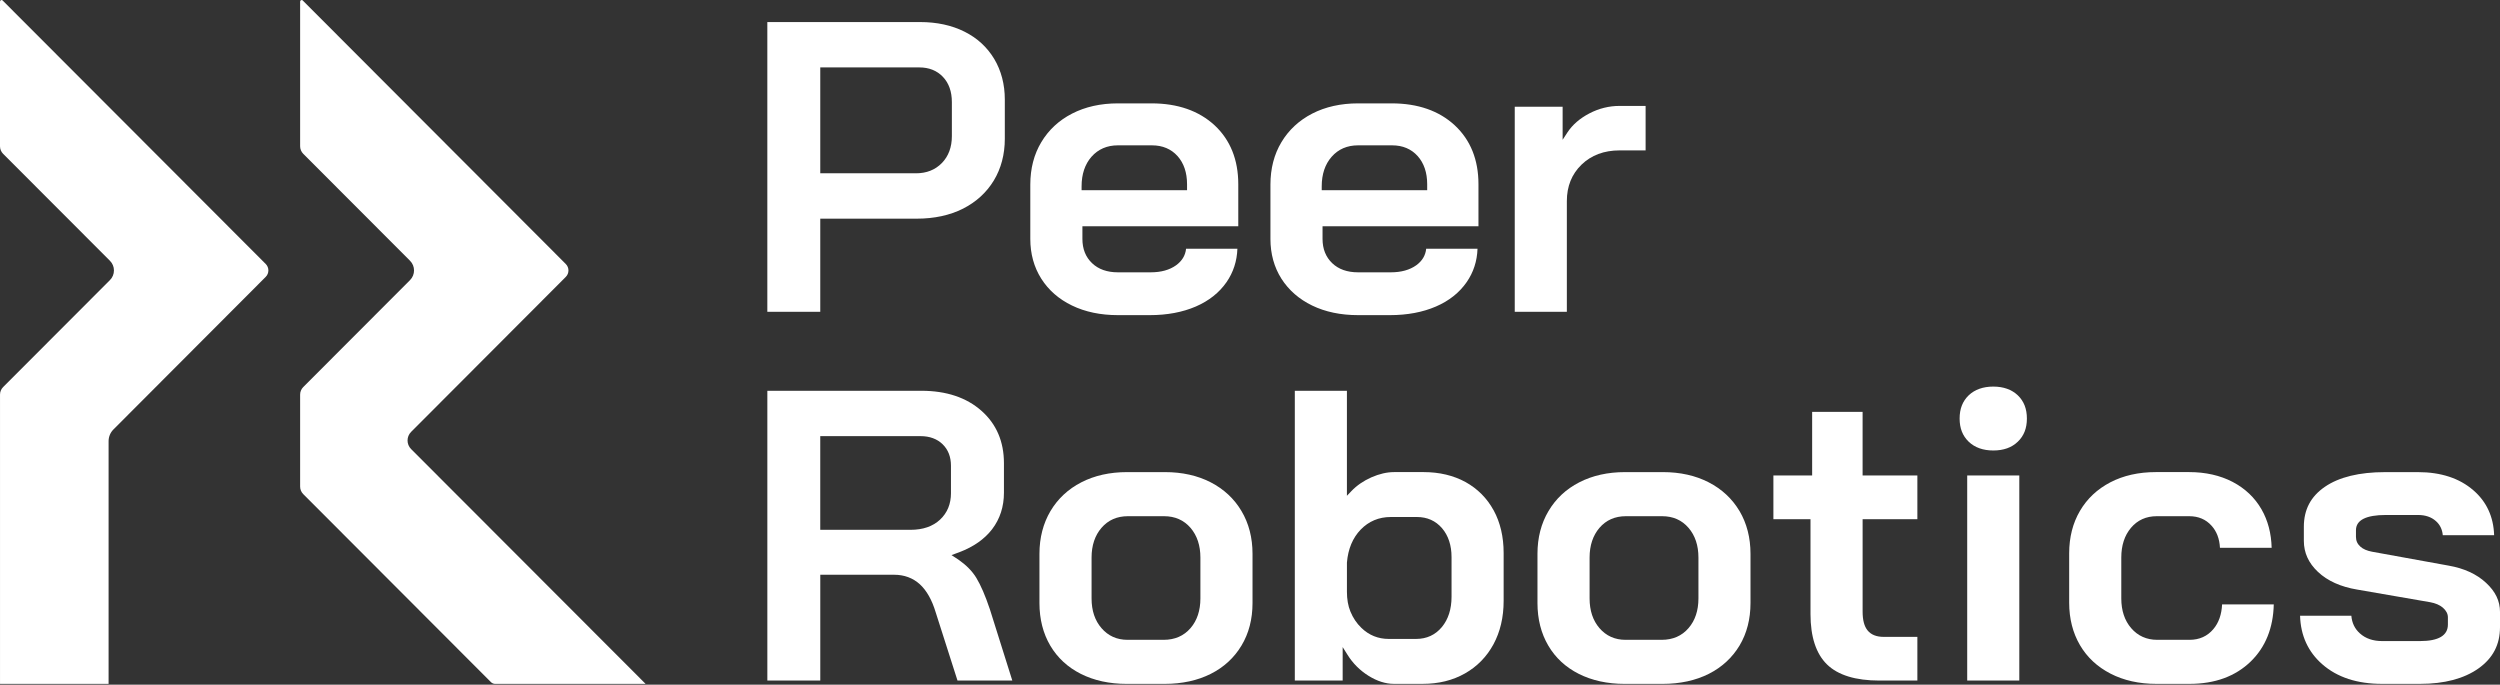<svg width="1760" height="482" viewBox="0 0 1760 482" fill="none" xmlns="http://www.w3.org/2000/svg">
<rect x="0" y="0" width="1760" height="482" fill="#333333" stroke="none"/>
<path d="M0.011 481.442V277.797C0.011 275.798 0.79 273.916 2.199 272.504L77.398 197.19C79.213 195.373 80.217 192.956 80.217 190.389C80.217 187.823 79.213 185.406 77.398 183.588L2.189 108.275C0.779 106.863 0 104.981 0 102.982V1.074C0 0.122 1.153 -0.359 1.825 0.314L187.069 185.845C189.567 188.347 189.567 192.421 187.069 194.913L79.886 302.317C77.665 304.541 76.448 307.493 76.448 310.637V481.442H0.011Z" fill="white"/>
<path d="M348.623 481.453C347.481 481.453 346.414 481.004 345.602 480.202L213.48 347.85C212.071 346.438 211.292 344.556 211.292 342.556V277.797C211.292 275.798 212.071 273.916 213.48 272.504L288.669 197.191C292.416 193.437 292.416 187.331 288.669 183.578L213.48 108.264C212.082 106.863 211.292 104.96 211.292 102.971V1.084C211.292 0.133 212.445 -0.349 213.117 0.325L398.319 185.866C400.817 188.368 400.817 192.443 398.319 194.934L289.416 304.05C286.085 307.386 286.085 312.807 289.416 316.144L454.483 481.432H348.623V481.453Z" fill="white"/>
<path d="M699.918 41.462C694.977 33.233 687.952 26.753 679.002 22.293C670.009 17.792 659.51 15.53 647.806 15.53H540.201V219.487H577.469V153.941H645.43C657.751 153.941 668.691 151.564 677.986 146.885C687.199 142.205 694.516 135.547 699.635 127.098C704.754 118.65 707.392 108.736 707.392 97.649V70.074C707.392 59.395 704.869 49.774 699.928 41.472L699.918 41.462ZM670.114 95.848C670.114 103.637 667.738 110.002 663.058 114.797C658.379 119.592 652.234 122 644.843 122H577.469V47.461H647.22C654.024 47.461 659.614 49.691 663.822 54.119C667.989 58.505 670.114 64.473 670.114 71.822V95.859V95.848Z" fill="white"/>
<path d="M871.746 159.28V129.684C871.746 112.494 866.145 98.56 855.143 88.279C844.057 77.999 829.098 72.775 810.705 72.775H786.962C774.861 72.775 764.026 75.193 754.741 79.977C745.486 84.73 738.211 91.504 733.092 100.057C727.931 108.62 725.335 118.671 725.335 129.977V168.241C725.335 178.7 727.931 188.101 733.05 196.183C738.169 204.265 745.445 210.63 754.699 215.09C763.984 219.592 774.85 221.853 786.962 221.853H809.533C821.676 221.853 832.542 219.801 841.869 215.781C851.081 211.792 858.368 206.014 863.487 198.622C868.239 191.744 870.835 183.809 871.128 175.099H834.991C834.52 179.82 832.134 183.736 827.936 186.772C823.403 190.027 817.404 191.713 810.118 191.713H786.962C779.393 191.713 773.28 189.556 768.82 185.274C764.287 180.961 762.016 175.256 762.016 168.231V159.269H871.746V159.28ZM761.44 133.893V131.15C761.44 122.628 763.786 115.645 768.392 110.369C773.113 105.03 779.363 102.318 786.973 102.318H810.997C818.42 102.318 824.492 104.883 828.993 109.887C833.421 114.86 835.682 121.518 835.682 129.674V133.882H761.43L761.44 133.893Z" fill="white"/>
<path d="M1040.84 159.28V129.684C1040.84 112.494 1035.24 98.56 1024.2 88.279C1013.15 77.999 998.193 72.775 979.758 72.775H956.058C943.957 72.775 933.09 75.193 923.794 79.977C914.582 84.73 907.265 91.504 902.146 100.057C896.985 108.62 894.389 118.671 894.389 129.977V168.241C894.389 178.7 896.985 188.101 902.104 196.183C907.265 204.265 914.54 210.63 923.752 215.09C933.038 219.592 943.905 221.853 956.048 221.853H978.576C990.719 221.853 1001.62 219.801 1010.91 215.781C1020.17 211.792 1027.41 206.014 1032.53 198.622C1037.32 191.744 1039.88 183.84 1040.17 175.099H1004.04C1003.56 179.82 1001.22 183.736 997.011 186.772C992.436 190.027 986.438 191.713 979.162 191.713H956.048C948.437 191.713 942.334 189.556 937.874 185.274C933.373 180.961 931.07 175.256 931.07 168.231V159.269H1040.83L1040.84 159.28ZM930.494 133.893V131.15C930.494 122.628 932.839 115.645 937.477 110.369C942.156 105.03 948.416 102.318 956.058 102.318H980.083C987.506 102.318 993.546 104.883 998.047 109.887C1002.48 114.86 1004.74 121.518 1004.74 129.674V133.882H930.484L930.494 133.893Z" fill="white"/>
<path d="M1140.18 74.565C1132.79 74.565 1125.66 76.324 1118.93 79.831C1112.2 83.338 1107 87.84 1103.42 93.294L1100.09 98.413V75.151H1066.38V219.487H1103.06V141.535C1103.06 131.181 1106.53 122.555 1113.41 115.897C1120.25 109.28 1129.25 105.878 1140.19 105.878H1158.51V74.565H1140.19H1140.18Z" fill="white"/>
<path d="M696.777 428.668C693.668 419.382 690.486 412.023 687.345 406.83C684.456 402.077 680.174 397.764 674.689 393.953L672.679 392.634L669.863 390.802L672.679 389.745L675.348 388.761C685.335 384.992 693.092 379.548 698.431 372.596C703.99 365.32 706.775 356.684 706.775 346.843V326.062C706.775 310.882 701.467 298.486 690.936 289.19C680.363 279.831 666.136 275.109 648.696 275.109H540.212V479.097H577.479V404.621H629.413C636.584 404.621 642.687 406.893 647.555 411.311C652.35 415.697 656.118 422.356 658.746 431.139L674.071 479.097H712.658L696.788 428.658L696.777 428.668ZM669.486 347.136C669.486 354.747 666.921 361.039 661.802 365.823C656.715 370.576 649.732 372.994 640.991 372.994H577.458V307.04H648.089C654.485 307.04 659.719 308.976 663.592 312.745C667.508 316.545 669.476 321.633 669.476 327.852V347.125L669.486 347.136Z" fill="white"/>
<path d="M874.018 359.793C868.899 351.124 861.582 344.32 852.37 339.567C843.084 334.772 832.218 332.364 820.148 332.364H793.443C781.341 332.364 770.475 334.782 761.221 339.567C751.967 344.32 744.692 351.124 739.531 359.793C734.412 368.461 731.773 378.595 731.773 389.86V424.575C731.773 435.84 734.338 445.932 739.384 454.495C744.43 463.059 751.674 469.749 760.886 474.397C770.172 479.077 781.006 481.453 793.15 481.453H819.854C832.144 481.453 843.116 479.077 852.37 474.397C861.624 469.749 868.899 463.017 874.018 454.464C879.179 445.9 881.775 435.85 881.775 424.575V389.86C881.775 378.595 879.179 368.461 874.018 359.793ZM845.084 421.319C845.084 429.809 842.738 436.866 838.132 442.205C833.411 447.659 827.088 450.433 819.227 450.433H793.736C786.272 450.433 780.127 447.649 775.447 442.205C770.799 436.866 768.465 429.841 768.465 421.319V392.529C768.465 384.008 770.81 376.951 775.447 371.602C780.127 366.147 786.387 363.405 794.029 363.405H819.52C827.162 363.405 833.421 366.147 838.132 371.602C842.738 376.983 845.084 383.997 845.084 392.529V421.319Z" fill="white"/>
<path d="M1051.52 359.28C1046.87 350.758 1040.21 344.068 1031.77 339.378C1023.28 334.73 1013.33 332.354 1002.25 332.354H981.466C976.421 332.354 971.039 333.599 965.449 336.049C959.848 338.541 955.138 341.797 951.37 345.743L948.229 349.031V275.109H911.548V479.097H945.235V455.542L948.637 460.955C952.406 467.027 957.42 472 963.491 475.8C969.49 479.527 975.457 481.432 981.193 481.432H1001.68C1012.77 481.432 1022.74 478.982 1031.31 474.114C1039.87 469.288 1046.63 462.368 1051.38 453.626C1056.14 444.843 1058.56 434.573 1058.56 423.046V389.253C1058.56 377.946 1056.21 367.854 1051.53 359.259L1051.52 359.28ZM1021.89 420.105C1021.89 428.815 1019.59 435.976 1015.09 441.43C1010.48 446.989 1004.37 449.805 996.918 449.805H977.645C970.254 449.805 963.785 447.209 958.446 442.048C955.117 438.865 952.521 434.992 950.689 430.521C949.045 426.533 948.239 421.853 948.239 416.619V396.057C949.045 386.436 952.301 378.679 957.933 372.827C963.607 366.975 970.736 363.97 979.111 363.97H997.503C1004.75 363.97 1010.7 366.64 1015.21 371.874C1019.63 377.067 1021.89 383.913 1021.89 392.215V420.084V420.105Z" fill="white"/>
<path d="M1224.63 359.793C1219.46 351.124 1212.19 344.32 1202.94 339.567C1193.65 334.772 1182.81 332.364 1170.71 332.364H1144.01C1131.91 332.364 1121.07 334.782 1111.79 339.567C1102.53 344.32 1095.26 351.124 1090.14 359.793C1084.98 368.461 1082.38 378.595 1082.38 389.86V424.575C1082.38 435.84 1084.95 445.932 1089.99 454.495C1095.01 463.059 1102.24 469.749 1111.46 474.397C1120.75 479.077 1131.61 481.453 1143.73 481.453H1170.43C1182.72 481.453 1193.69 479.077 1202.99 474.397C1212.2 469.749 1219.49 463.017 1224.64 454.464C1229.76 445.9 1232.35 435.85 1232.35 424.575V389.86C1232.35 378.595 1229.76 368.461 1224.64 359.793H1224.63ZM1195.7 421.319C1195.7 429.809 1193.36 436.866 1188.72 442.205C1184.04 447.659 1177.67 450.433 1169.84 450.433H1144.31C1136.89 450.433 1130.7 447.649 1126.02 442.205C1121.42 436.866 1119.07 429.841 1119.07 421.319V392.529C1119.07 384.008 1121.42 376.983 1126.02 371.602C1130.7 366.147 1136.96 363.405 1144.61 363.405H1170.14C1177.78 363.405 1184.04 366.147 1188.72 371.602C1193.37 376.983 1195.7 383.997 1195.7 392.529V421.319Z" fill="white"/>
<path d="M1349.83 365.498V334.74H1311.27V289.933H1275.75V334.74H1248.47V365.498H1274.59V432.291C1274.59 448.308 1278.51 460.232 1286.19 467.739C1290.03 471.507 1295.08 474.355 1301.25 476.26C1307.43 478.166 1314.75 479.118 1323.16 479.118H1349.83V448.36H1326.13C1321.04 448.36 1317.21 446.821 1314.79 443.827C1312.41 440.906 1311.28 436.551 1311.28 430.511V365.509H1349.84L1349.83 365.498Z" fill="white"/>
<path d="M1384.91 334.74V479.108H1421.59V334.74H1384.91ZM1420.53 278.302C1416.25 274.24 1410.44 272.157 1403.27 272.157C1396.1 272.157 1390.25 274.24 1385.96 278.302C1381.68 282.437 1379.57 287.776 1379.57 294.655C1379.57 301.533 1381.69 306.83 1385.96 310.965C1390.25 315.059 1396.06 317.142 1403.27 317.142C1410.48 317.142 1416.22 315.132 1420.53 310.965C1424.85 306.83 1426.93 301.491 1426.93 294.655C1426.93 287.818 1424.85 282.437 1420.53 278.302Z" fill="white"/>
<path d="M1564.35 425.486C1564.02 432.615 1561.97 438.467 1558.17 442.937C1553.96 447.91 1548.33 450.433 1541.49 450.433H1518.63C1511.21 450.433 1505.02 447.649 1500.34 442.205C1495.74 436.865 1493.39 429.841 1493.39 421.319V392.529C1493.39 384.008 1495.66 376.983 1500.2 371.602C1504.8 366.147 1510.92 363.405 1518.34 363.405H1541.2C1547.64 363.405 1552.95 365.634 1556.92 370.094C1560.55 374.083 1562.52 379.307 1562.85 385.641H1599.24C1598.99 375.507 1596.6 366.399 1592.11 358.578C1587.36 350.308 1580.51 343.838 1571.77 339.263C1562.99 334.688 1552.72 332.354 1541.19 332.354H1517.74C1505.64 332.354 1494.85 334.772 1485.67 339.556C1476.53 344.309 1469.31 351.083 1464.31 359.636C1459.26 368.199 1456.7 378.25 1456.7 389.556V424.271C1456.7 435.536 1459.26 445.597 1464.31 454.192C1469.32 462.755 1476.56 469.476 1485.81 474.24C1495.1 479.035 1505.93 481.442 1518.03 481.442H1541.48C1559.3 481.442 1573.78 476.135 1584.53 465.676C1594.91 455.584 1600.37 442.048 1600.73 425.475H1564.35V425.486Z" fill="white"/>
<path d="M1750.22 410.348C1743.61 404.171 1734.75 400.109 1723.88 398.204L1669.9 388.405C1666.39 387.745 1663.65 386.573 1661.74 384.856C1659.66 383.024 1658.6 380.72 1658.6 378.019V373.266C1658.6 366.137 1665.7 362.546 1679.71 362.546H1702.24C1707.43 362.546 1711.67 363.97 1714.89 366.859C1717.75 369.382 1719.35 372.712 1719.72 376.774H1755.86C1755.46 363.792 1750.52 353.145 1741.22 345.136C1731.45 336.646 1718.33 332.375 1702.24 332.375H1679.12C1660.98 332.375 1646.71 335.85 1636.69 342.728C1626.75 349.565 1621.91 358.746 1621.91 370.89V380.689C1621.91 389.137 1625.17 396.309 1631.86 402.632C1638.59 408.955 1647.87 413.132 1659.5 415.069L1710.85 423.957C1714.51 424.617 1717.51 425.894 1719.74 427.758C1722.12 429.809 1723.32 432.113 1723.32 434.636V439.682C1723.32 447.397 1716.74 451.313 1703.71 451.313H1677.01C1670.64 451.313 1665.38 449.523 1661.39 445.932C1657.77 442.718 1655.76 438.541 1655.35 433.495H1619.25C1619.65 447.471 1624.93 458.955 1634.9 467.655C1640.14 472.261 1646.31 475.706 1653.34 478.009C1660.36 480.312 1668.27 481.443 1677.01 481.443H1703.71C1720.83 481.443 1734.69 477.789 1744.9 470.544C1755.06 463.3 1760 453.794 1760 441.461V430.783C1760 423.141 1756.82 416.441 1750.2 410.337L1750.22 410.348Z" fill="white"/>
</svg>
